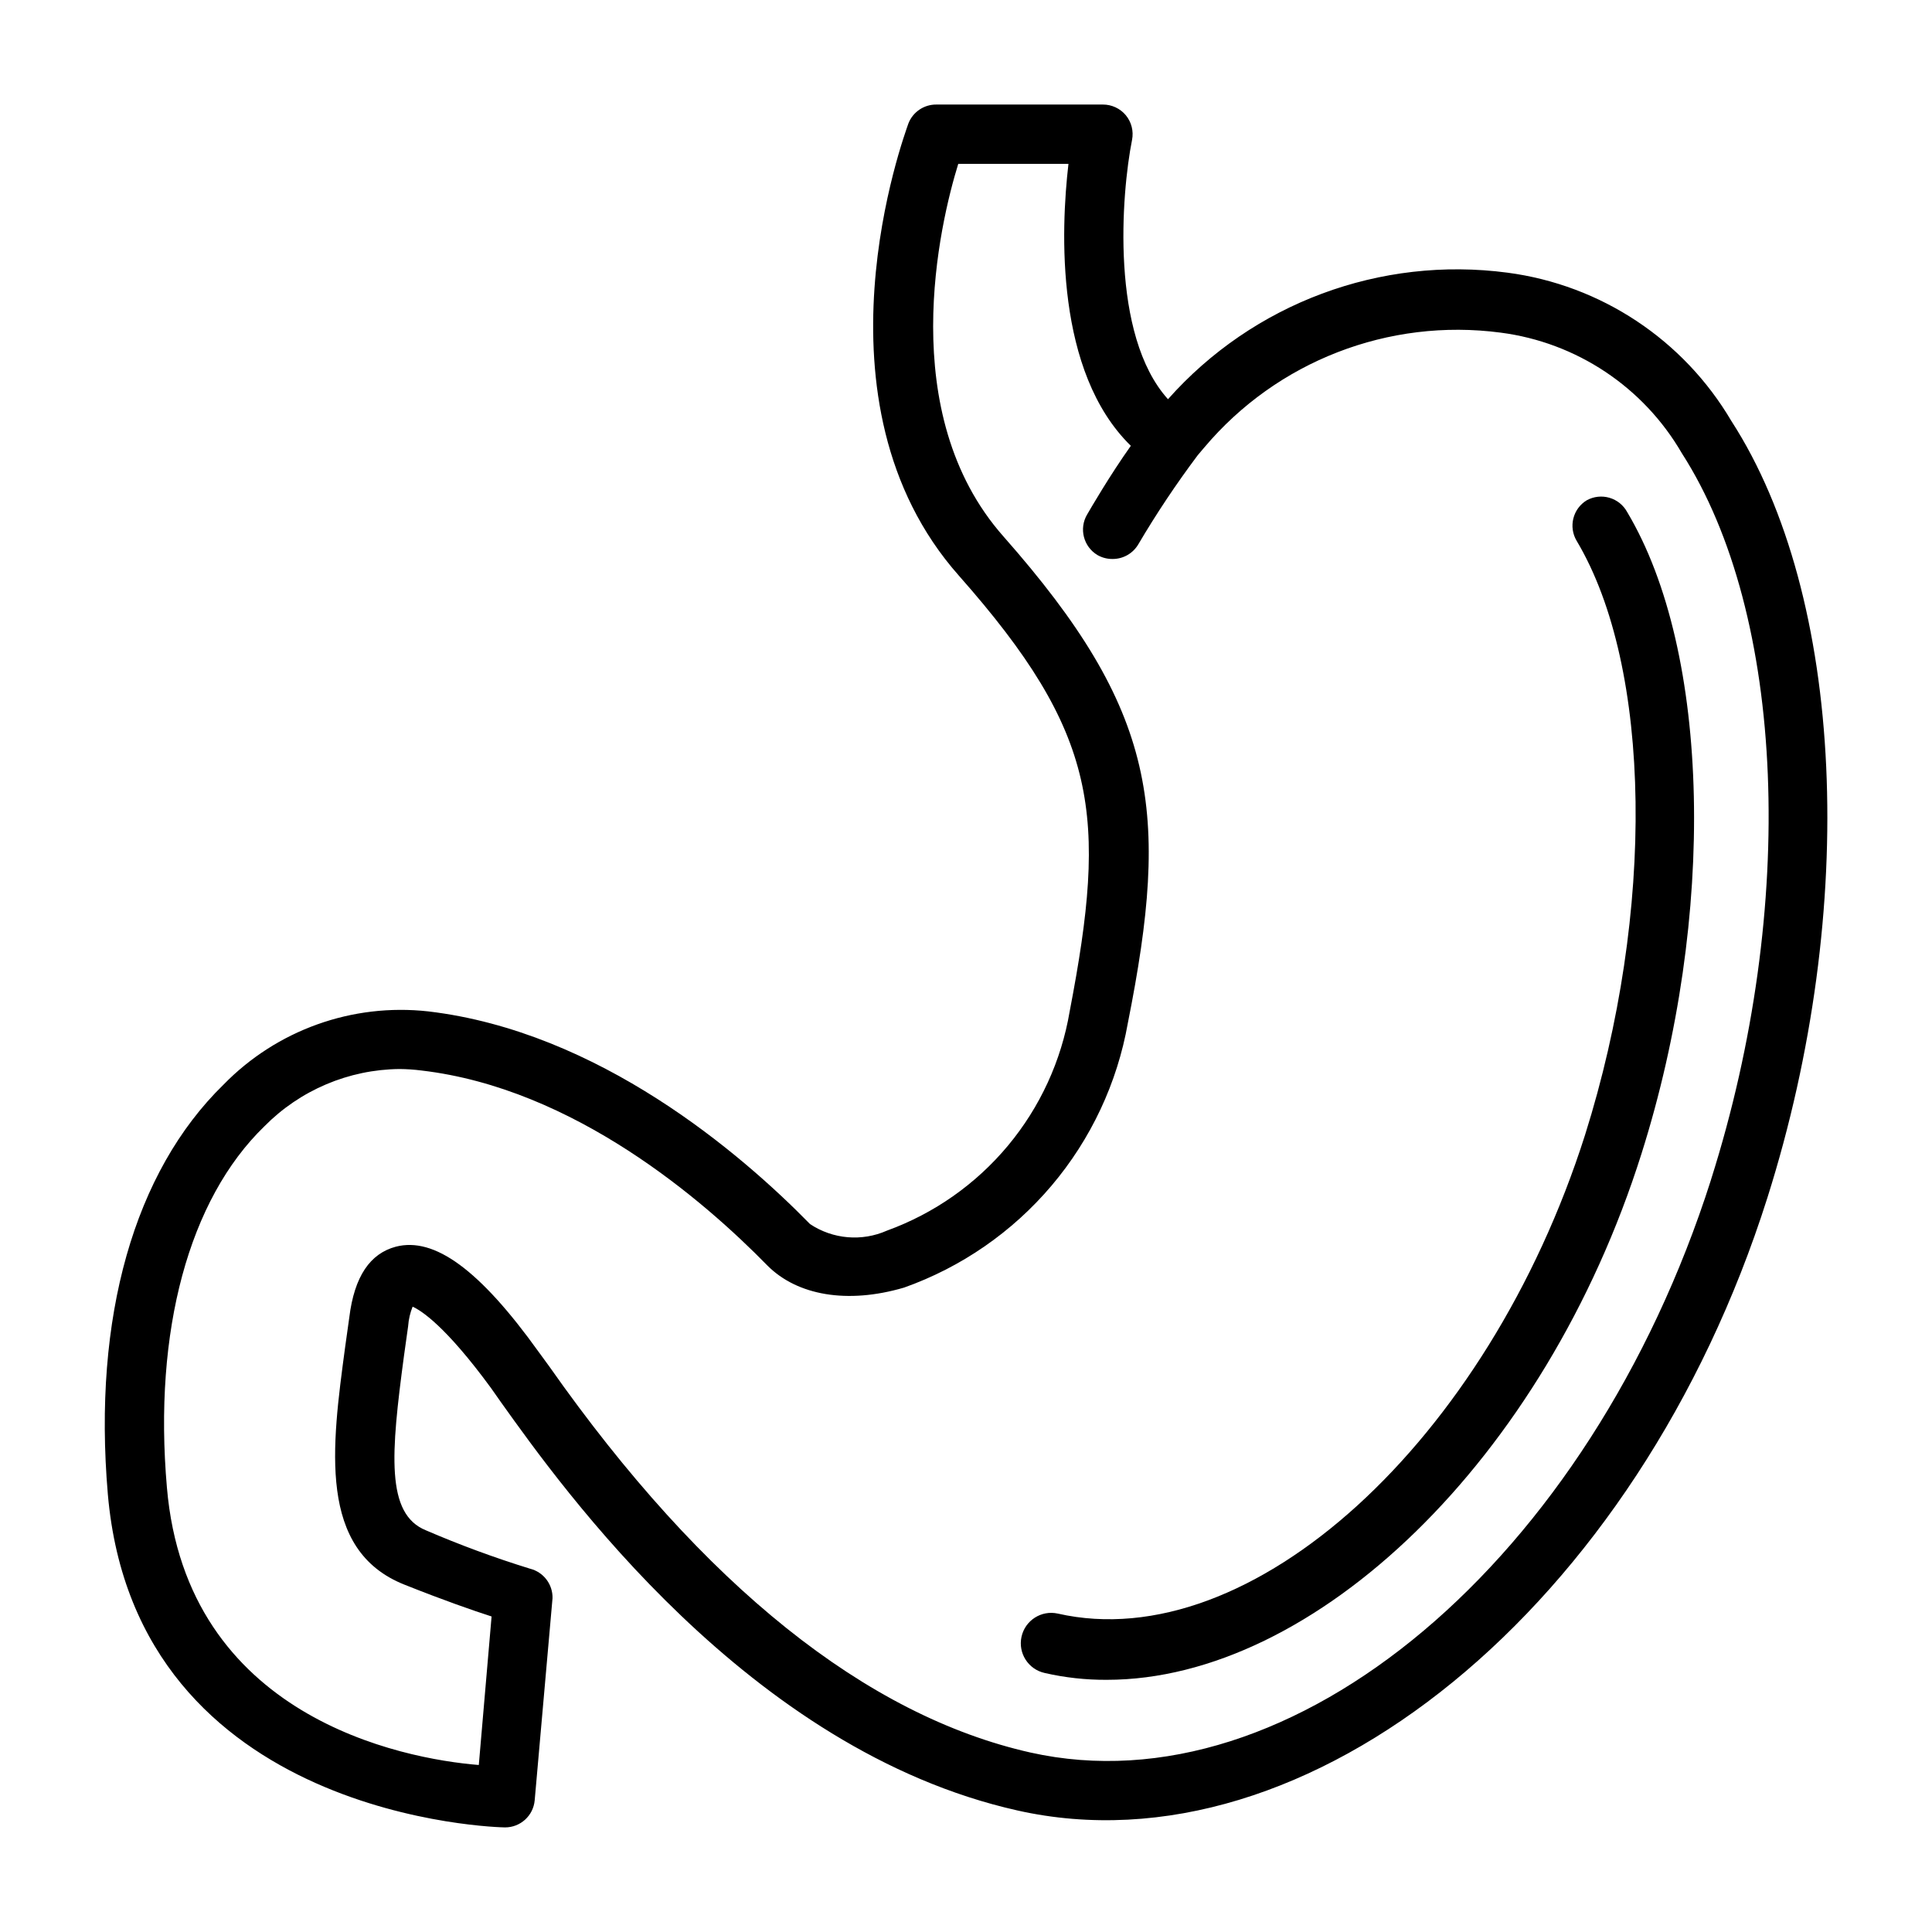 <?xml version="1.0" encoding="UTF-8"?>
<!-- Uploaded to: SVG Repo, www.svgrepo.com, Generator: SVG Repo Mixer Tools -->
<svg fill="#000000" width="800px" height="800px" version="1.1" viewBox="144 144 512 512" xmlns="http://www.w3.org/2000/svg">
 <g>
  <path d="m564.52 276.57c-3.711 2.242-4.906 7.066-2.676 10.785 19.996 33.535 20.859 98.242 2.203 157.44-25.82 81.156-88.559 138.46-139.73 126.82-4.348-0.957-8.648 1.793-9.605 6.141s1.793 8.645 6.141 9.602c5.394 1.238 10.918 1.844 16.453 1.812 55.105 0 116.11-58.332 141.7-139.41 19.918-62.977 18.344-132.96-3.777-170.04-1-1.844-2.691-3.211-4.699-3.801-2.008-0.59-4.172-0.355-6.008 0.652z"/>
  <path d="m602.86 255.62c-12.664-21.562-34.562-36.086-59.355-39.359-33.699-4.461-67.414 8.105-89.977 33.535-15.348-17.004-12.359-54.477-9.523-68.723 0.457-2.316-0.152-4.715-1.652-6.535-1.5-1.797-3.723-2.836-6.062-2.832h-44.164c-3.273-0.023-6.219 1.98-7.398 5.035-0.945 2.836-27.473 73.684 13.383 119.81 37.078 41.957 39.359 63.449 29.363 115.48-2.211 13.102-7.856 25.379-16.359 35.586-8.508 10.207-19.566 17.973-32.055 22.508-6.644 2.949-14.336 2.297-20.387-1.73-18.344-18.734-55.969-51.012-101.16-56.363-20.137-2.246-40.184 4.93-54.316 19.445-23.617 23.066-34.637 61.559-30.621 108.48 7.477 86.434 104.3 88.324 105.25 88.324 4.086 0.016 7.504-3.098 7.871-7.164l4.723-53.531h0.004c0.105-3.707-2.387-6.984-5.984-7.871-9.359-2.891-18.555-6.281-27.551-10.156-10.707-4.328-9.289-20.387-5.824-46.289l1.102-7.871h-0.004c0.129-1.754 0.527-3.481 1.184-5.117 2.281 1.023 8.738 5.117 20.781 21.57l2.598 3.699c16.297 22.828 65.652 92.262 136.89 108.24 77.145 17.32 164.45-54.004 198.77-162.4 24.246-76.676 20.465-159.33-9.527-205.78zm-5.43 201.05c-32.117 100.76-110.84 167.28-180.35 151.77-43.375-9.762-86.594-44.082-127.53-102.34l-2.758-3.777c-15.742-21.965-27.711-30.543-37.863-27.945-6.848 1.812-11.02 7.871-12.359 18.734l-1.102 7.871c-3.543 26.449-7.32 53.844 15.742 62.977 10.469 4.172 18.184 6.848 23.066 8.422l-3.387 39.359c-20.465-1.652-77.457-12.75-82.652-73.523-3.621-41.484 5.824-76.359 25.82-95.723 9.461-9.598 22.34-15.059 35.816-15.195 1.949 0.016 3.894 0.148 5.824 0.395 40.383 4.723 74.785 34.402 91.711 51.719 7.871 7.871 21.098 10.234 36.133 5.824v0.004c15.215-5.398 28.723-14.73 39.152-27.055 10.426-12.32 17.398-27.191 20.203-43.086 11.18-56.129 7.871-82.656-32.984-128.95-28.812-32.59-16.848-82.969-11.965-98.715h29.207c-2.047 17.555-3.543 55.105 16.531 74.707-5.59 7.871-10.707 16.688-11.57 18.184h-0.004c-2.219 3.738-0.984 8.566 2.754 10.785 1.223 0.691 2.609 1.047 4.016 1.023 2.777 0 5.352-1.469 6.769-3.859 4.805-8.156 10.062-16.039 15.742-23.613l1.73-2.047h0.004c19.273-22.895 48.891-34.383 78.562-30.465 20.105 2.606 37.855 14.418 48.02 31.961 27.473 42.742 30.699 120.12 7.715 192.55z"/>
 </g>
</svg>